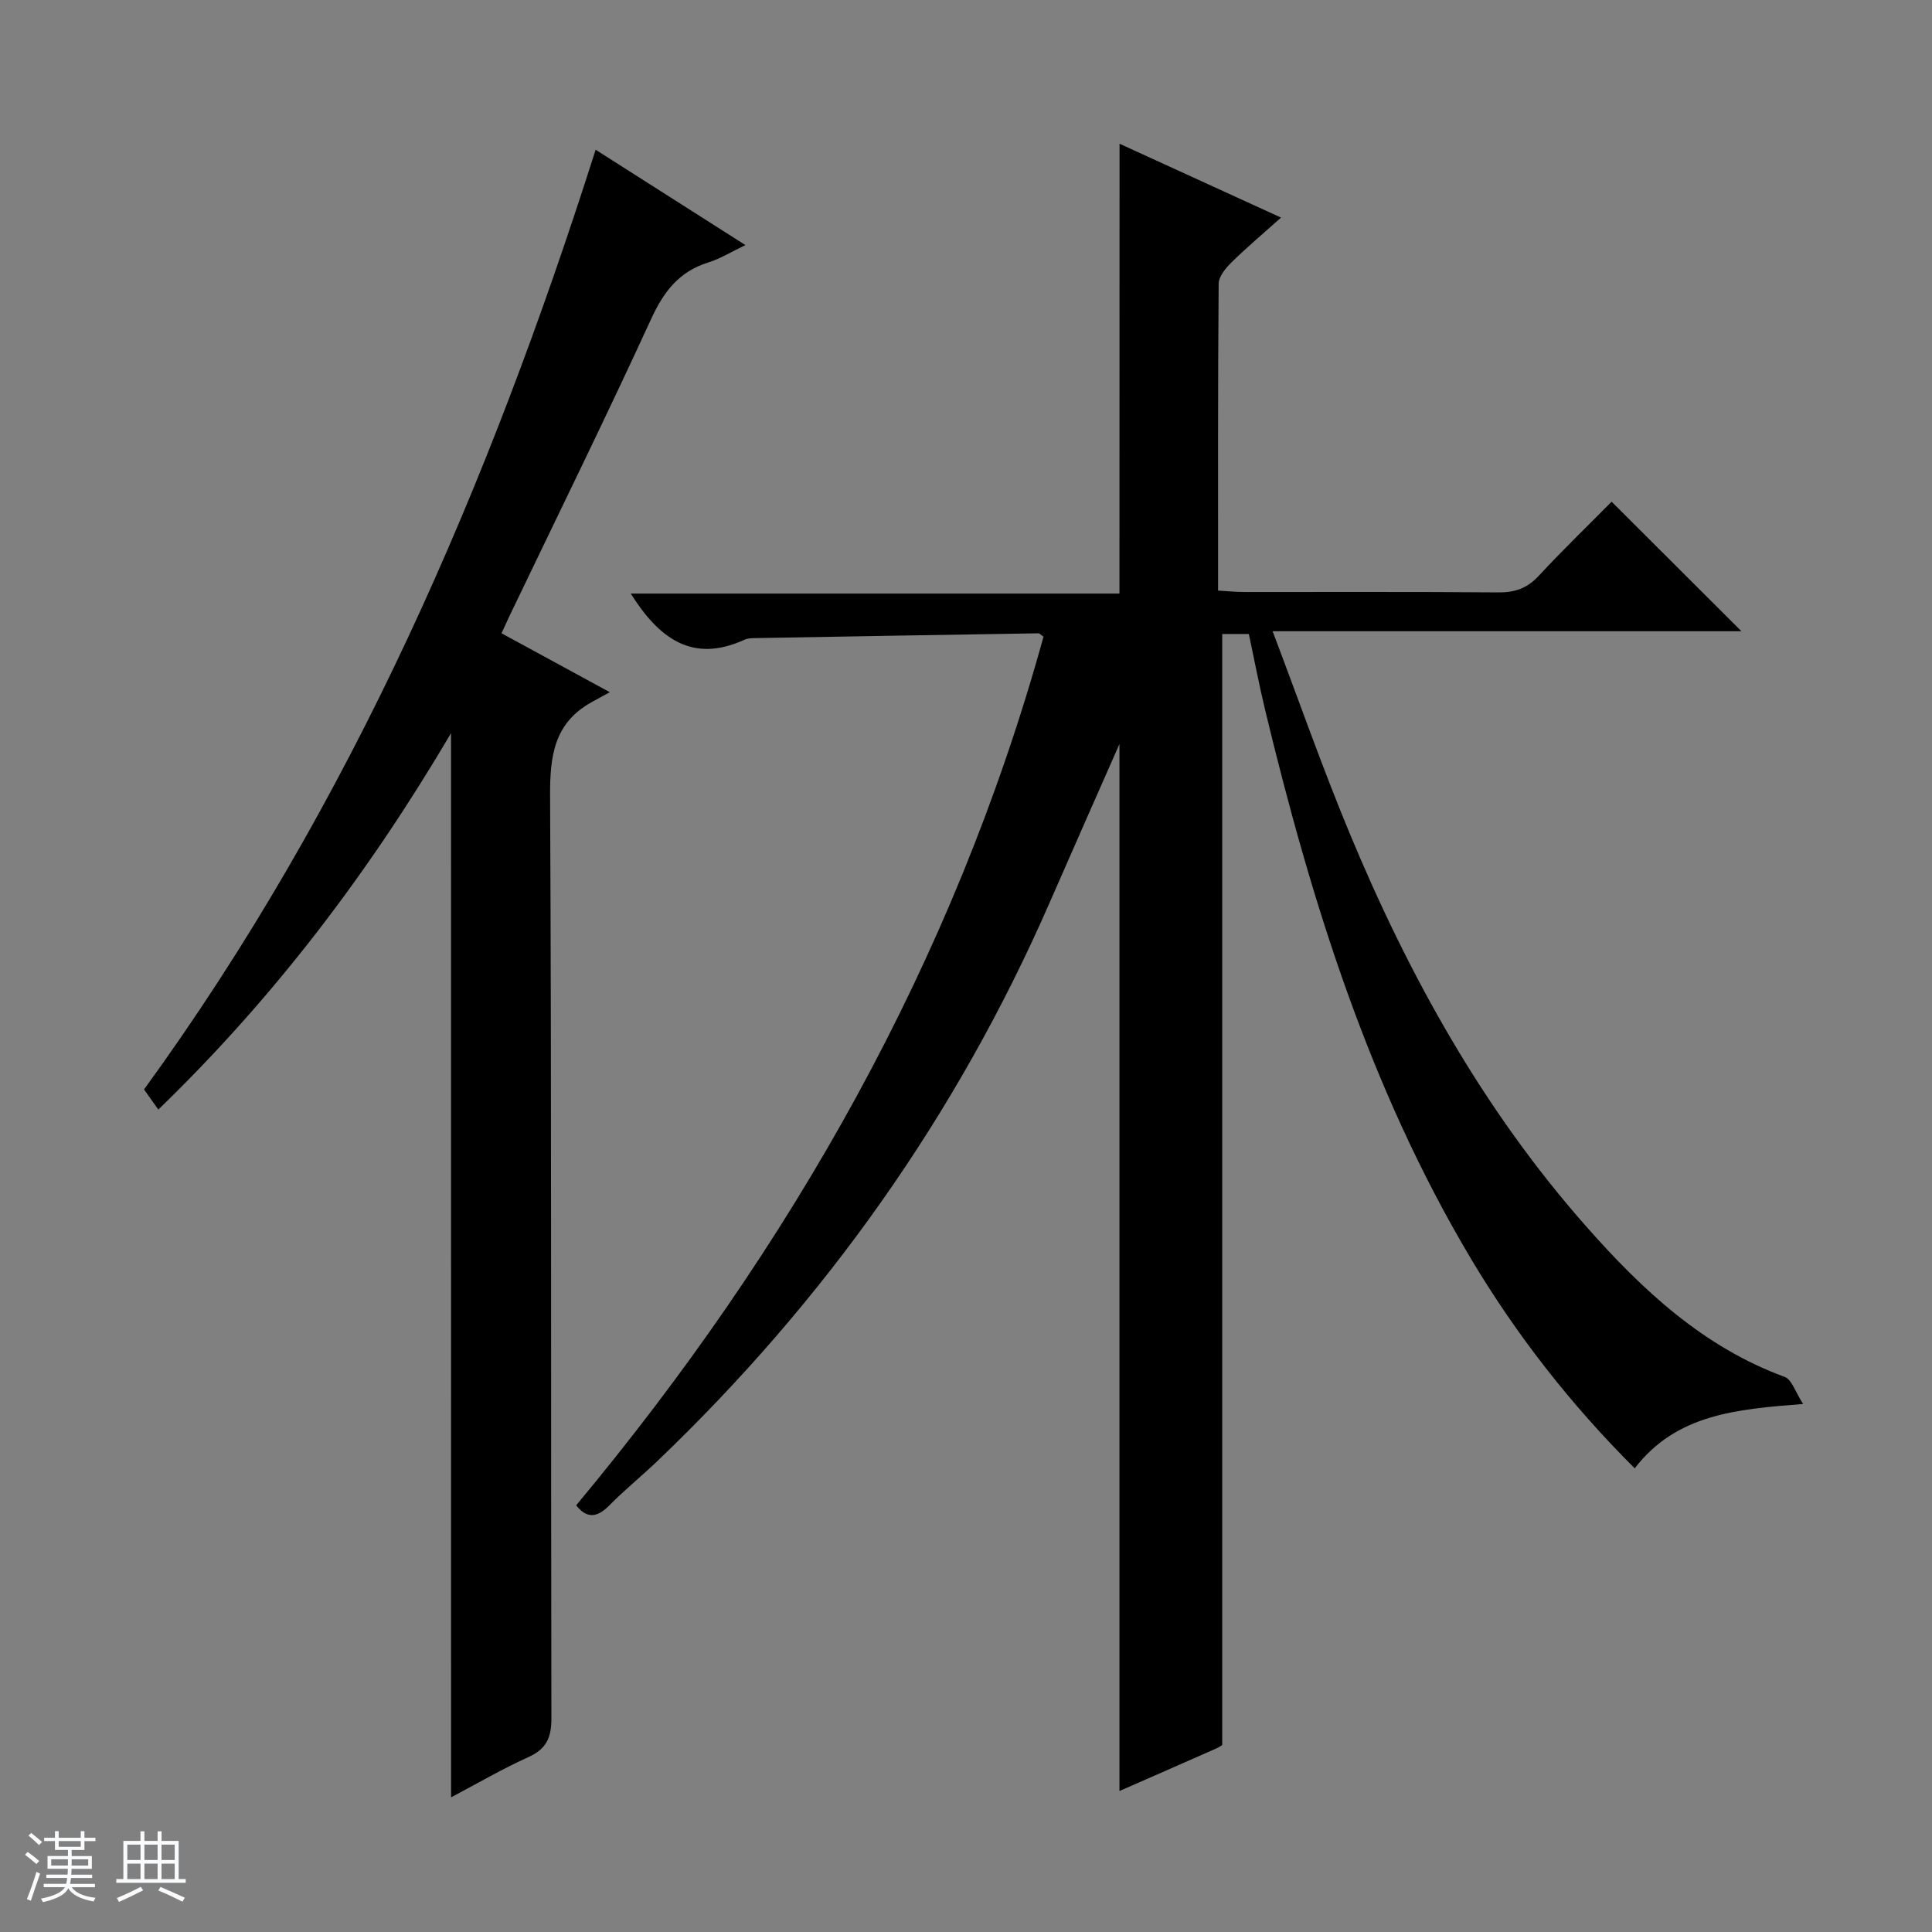 <svg enable-background="new 0 0 400 400" viewBox="0 0 400 400" xmlns="http://www.w3.org/2000/svg"><rect x="0" y="0" width="400" height="400" fill="#808080" stroke="none"/><path d="m5.17 384 .56-.58c.85.61 1.65 1.24 2.4 1.87l-.59.64c-.84-.73-1.63-1.38-2.37-1.93m1.22 9.53-.82-.34c.71-1.76 1.37-3.64 1.98-5.63.24.13.5.25.76.36-.6 1.67-1.24 3.54-1.92 5.61m-.5-13.5.57-.54c.56.44 1.31 1.06 2.26 1.87l-.64.64c-.68-.66-1.41-1.32-2.19-1.97m3.25.46h2.24v-1.36h.77v1.36h4.57v-1.36h.76v1.36h2.28v.69h-2.28v1.84h-2.64v1.26h4.18v2.64h-4.21c0 .45-.02.86-.05 1.21h4.32v.69h-4.38c-.04.34-.1.75-.19 1.22h5.15v.69h-4.82c.87 1.19 2.51 1.92 4.93 2.19-.17.31-.3.57-.37.76-2.77-.49-4.52-1.41-5.26-2.76-.56 1.26-2.3 2.23-5.24 2.9-.12-.24-.26-.48-.43-.72 2.73-.55 4.38-1.34 4.96-2.38h-4.38v-.69h4.65c.1-.38.17-.79.21-1.22h-4.32v-.69h4.4c.03-.34.05-.75.05-1.21h-4.2v-2.64h4.23v-1.26h-2.69v-1.84h-2.24zm1.46 4.46v1.29h3.45c.01-.4.02-.57.01-.53v-.32-.45h-3.46zm1.55-2.59h4.57v-1.19h-4.57zm6.11 2.59h-3.42v.77c-.01.19-.01.37-.02.53h3.44z" fill="#fafbfc"/><path d="m32.63 379.16h.82v1.98h3.54v7.89h1.46v.78h-14.37v-.78h1.46v-7.89h3.54v-1.98h.82v1.98h2.73zm-3.49 11.48.5.73c-1.61.82-3.28 1.63-5 2.41-.13-.27-.28-.55-.44-.82 1.75-.72 3.4-1.49 4.94-2.32m-2.78-5.55h2.73v-3.18h-2.73zm0 3.95h2.73v-3.2h-2.73zm3.54-3.95h2.73v-3.18h-2.73zm0 3.95h2.73v-3.2h-2.73zm7.89 4.68c-1.84-.92-3.51-1.7-5.02-2.32l.45-.73c1.89.8 3.57 1.55 5.04 2.23zm-1.62-11.81h-2.73v3.18h2.73zm-2.73 7.13h2.73v-3.2h-2.73v3.19z" fill="#fafbfc"/><g fill="#000001"><path d="m231.79 29.76c10.77 4.93 21.73 9.94 33.43 15.29-3.77 3.38-7.13 6.2-10.25 9.27-1.21 1.19-2.65 2.92-2.66 4.41-.17 20.99-.12 41.98-.12 63.55 2 .11 3.76.29 5.52.29 17.5.02 35-.07 52.5.08 3.42.03 5.96-.84 8.33-3.39 4.96-5.35 10.22-10.42 15.13-15.39 9.13 9.11 17.84 17.8 26.88 26.82-32 0-63.97 0-97.07 0 5.5 14.51 10.31 28.26 15.89 41.69 12.31 29.65 27.76 57.49 49.16 81.68 11.55 13.07 24.13 24.83 40.98 31.02 1.47.54 2.19 3.13 3.81 5.6-13.92 1.08-26.29 2.15-34.87 13.32-13.2-13.16-24.54-27.65-34.01-43.57-20.97-35.24-32.97-73.86-42.5-113.4-1.24-5.15-2.23-10.35-3.38-15.77-2.02 0-3.94 0-5.51 0v230.02c.1-.06-.56.42-1.3.75-6.67 2.95-13.35 5.87-19.98 8.78 0-72.3 0-144.36 0-216.77-4.89 11.1-9.7 21.96-14.46 32.85-19.25 44.04-46.53 82.44-81.23 115.63-3.25 3.11-6.76 5.94-9.91 9.14-2.52 2.56-4.66 2.82-6.88 0 44.48-53.41 78.17-112.59 96.76-179.84-.55-.38-.81-.7-1.05-.7-19.47.31-38.94.64-58.41.99-.83.01-1.74.01-2.46.34-10.81 4.95-17.71-.3-23.54-9.56h101.18c.02-31.34.02-62 .02-93.13z"/><path d="m93.38 151.8c-17.14 29.09-36.78 54.89-60.6 77.92-1.15-1.61-1.99-2.79-2.96-4.16 42.98-59.12 71.4-125.11 93.5-194.56 10.18 6.48 20.23 12.88 31.01 19.74-2.97 1.42-5.22 2.83-7.66 3.59-6.01 1.87-9.21 5.95-11.81 11.61-9.5 20.68-19.55 41.1-29.39 61.62-.49 1.03-.95 2.08-1.63 3.56 7.06 3.84 13.96 7.59 22.41 12.19-1.82 1-2.85 1.56-3.88 2.13-7.7 4.34-8.52 11.15-8.48 19.36.32 63.65.14 127.3.27 190.94.01 4.01-1.02 6.36-4.77 8.05-5.4 2.44-10.54 5.45-16 8.33-.01-73.32-.01-146.15-.01-220.32z"/></g></svg>